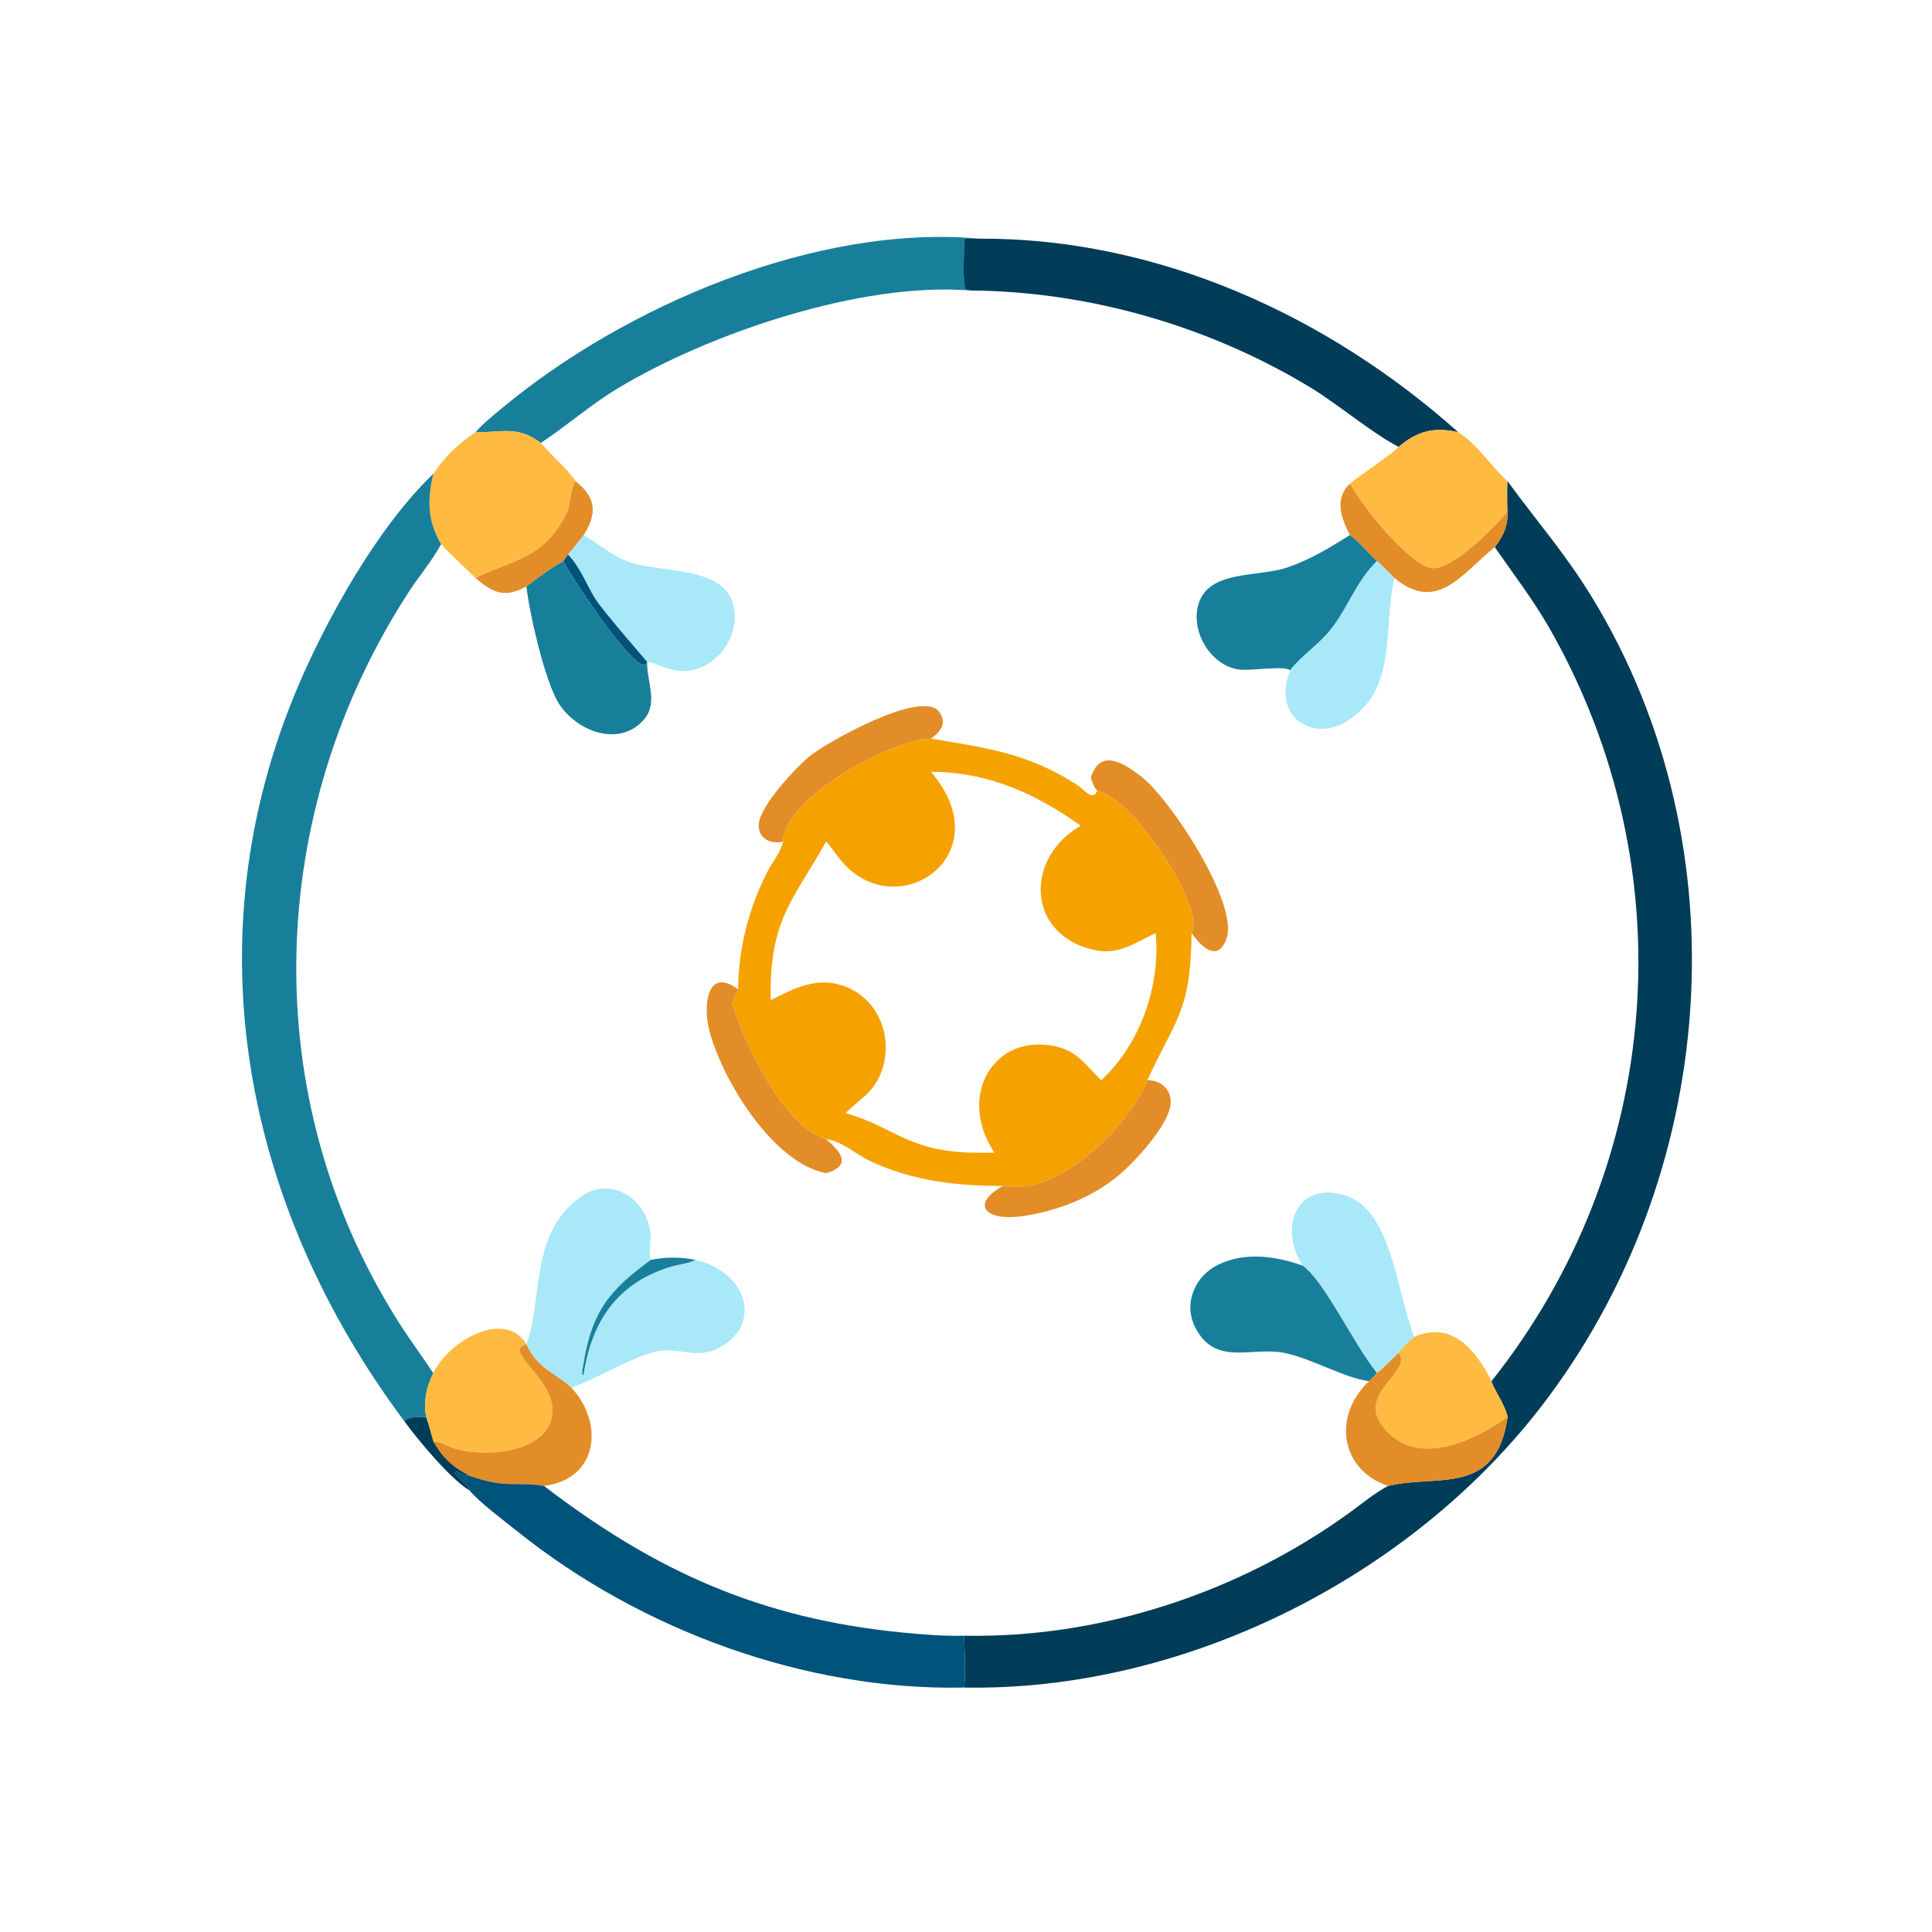<?xml version="1.0" encoding="utf-8" ?>
<svg xmlns="http://www.w3.org/2000/svg" xmlns:xlink="http://www.w3.org/1999/xlink" width="1024" height="1024">
	<path fill="#187F9B" transform="scale(2 2)" d="M259.607 63.248C258.24 63.275 256.881 63.297 255.514 63.248C255.506 65.204 255.058 75.702 255.85 76.636L257.129 76.982C228.14 74.63 187.837 88.409 163.73 102.903C156.523 107.236 150.29 112.804 143.301 117.388C137.275 112.802 133.181 114.597 126.483 114.547L126.021 114.54C128.071 112.18 130.533 110.245 132.927 108.25C165.447 81.143 216.26 59.306 259.607 63.248Z"/>
	<path fill="#013C58" transform="scale(2 2)" d="M255.514 63.248C256.881 63.297 258.24 63.275 259.607 63.248C306.696 63.055 351.688 83.516 386.452 114.54C380.011 113.049 375.52 114.269 370.648 118.425C363.358 114.639 354.717 107.182 347.087 102.572C320.311 86.392 288.498 77.2 257.129 76.982L255.85 76.636C255.058 75.702 255.506 65.204 255.514 63.248Z"/>
	<path fill="#FFBA42" transform="scale(2 2)" d="M370.648 118.425C375.52 114.269 380.011 113.049 386.452 114.54C391.731 117.926 394.971 123.446 399.527 127.533C399.374 130.164 399.409 132.872 399.527 135.504C396.638 139.158 384.226 152.013 378.897 150.457C372.68 148.643 361.494 134.768 357.724 128.202C360.263 126.018 369.391 120.028 370.648 118.425Z"/>
	<path fill="#FFBA42" transform="scale(2 2)" d="M114.833 125.568C118.062 120.763 121.272 117.776 126.021 114.54L126.483 114.547C133.181 114.597 137.275 112.802 143.301 117.388C146.205 120.733 150.039 123.94 152.568 127.533C150.918 130.075 151.419 133.565 150.017 136.284C143.75 148.432 135.746 148.316 126.021 153.172C122.963 150.186 119.803 147.337 116.893 144.201C113.249 137.944 113.224 132.508 114.833 125.568Z"/>
	<path fill="#187F9B" transform="scale(2 2)" d="M107.128 376.609C64.707 319.802 50.504 249.042 78.913 182.062C86.813 163.436 100.338 139.405 114.833 125.568C113.224 132.508 113.249 137.944 116.893 144.201L116.721 144.519C114.408 148.74 111.163 152.533 108.529 156.568C70.375 215.001 67.708 290.596 105.635 350.37C108.56 354.98 111.828 359.352 114.833 363.907C112.933 367.671 112.244 371.34 112.917 375.545C111.017 375.519 108.677 375.272 107.128 376.609Z"/>
	<path fill="#E38D28" transform="scale(2 2)" d="M126.021 153.172C135.746 148.316 143.75 148.432 150.017 136.284C151.419 133.565 150.918 130.075 152.568 127.533C157.973 131.855 158.321 136.034 154.69 141.797C153.323 143.525 151.989 145.299 150.529 146.948L149.3 148.703C145.881 150.551 142.658 153.116 139.51 155.405C133.822 158.532 130.785 157.27 126.021 153.172Z"/>
	<path fill="#013C58" transform="scale(2 2)" d="M399.527 135.504C399.409 132.872 399.374 130.164 399.527 127.533C407.458 138.433 414.806 146.618 422.141 158.696C462.283 224.796 455.29 311.906 408.508 372.654C373.22 418.475 313.269 448.27 255.514 447.22C255.991 442.824 255.585 437.923 255.514 433.482C291.691 434.194 328.455 422.023 357.637 400.875C361.01 398.431 364.158 395.768 367.848 393.794C380.558 390.59 396.509 396.768 399.527 375.545C398.949 372.324 395.476 367.614 395.272 366.015C440.759 308.821 447.006 230.33 410.67 166.56C406.348 158.975 401.066 152.147 396.127 144.98C398.476 141.934 399.606 139.416 399.527 135.504Z"/>
	<path fill="#E38D28" transform="scale(2 2)" d="M357.724 141.797C355.464 137.266 353.485 132.288 357.724 128.202C361.494 134.768 372.68 148.643 378.897 150.457C384.226 152.013 396.638 139.158 399.527 135.504C399.606 139.416 398.476 141.934 396.127 144.98C386.955 152.536 380.762 162.387 369.516 153.172C368.029 151.628 366.552 150.108 364.93 148.703C362.42 146.517 360.432 143.745 357.724 141.797Z"/>
	<path fill="#187F9B" transform="scale(2 2)" d="M357.724 141.797C360.432 143.745 362.42 146.517 364.93 148.703C359.437 153.991 357.283 161.041 352.621 166.899C349.446 170.888 345.003 173.64 341.898 177.633C340.162 176.237 331.173 177.954 328.021 177.393C320.886 176.121 315.893 167.888 317.389 160.939C319.565 150.832 333.11 153.115 341.124 150.392C347.096 148.364 352.425 145.149 357.724 141.797Z"/>
	<path fill="#A8E8F9" transform="scale(2 2)" d="M150.529 146.948C151.989 145.299 153.323 143.525 154.69 141.797C158.776 144.193 162.212 147.335 166.776 148.935C175.302 151.925 191.821 149.879 194.369 160.434C196.182 167.945 190.898 176.068 183.299 177.63C178.032 178.713 172.824 175.059 171.505 175.415L171.505 175.415C171.478 175.322 159.642 161.779 157.695 158.593C155.233 154.566 153.837 150.466 150.529 146.948Z"/>
	<path fill="#00537A" transform="scale(2 2)" d="M149.3 148.703L150.529 146.948C153.837 150.466 155.233 154.566 157.695 158.593C159.642 161.779 171.478 175.322 171.505 175.415C171.244 176.108 170.971 176.447 170.232 176.182C165.844 174.614 151.644 153.374 149.3 148.703Z"/>
	<path fill="#187F9B" transform="scale(2 2)" d="M139.51 155.405C142.658 153.116 145.881 150.551 149.3 148.703C151.644 153.374 165.844 174.614 170.232 176.182C170.971 176.447 171.244 176.108 171.505 175.415L171.505 175.415C171.331 180.22 174.348 186.049 170.943 190.32C164.266 198.698 151.761 193.54 147.463 185.33C144.106 178.918 140.343 162.824 139.51 155.405Z"/>
	<path fill="#A8E8F9" transform="scale(2 2)" d="M364.93 148.703C366.552 150.108 368.029 151.628 369.516 153.172C366.417 167.133 370.413 182.53 357.122 191.01C347.917 196.882 336.988 189.981 341.898 177.633C345.003 173.64 349.446 170.888 352.621 166.899C357.283 161.041 359.437 153.991 364.93 148.703Z"/>
	<path fill="#E38D28" transform="scale(2 2)" d="M246.72 195.732C235.927 196.119 207.817 211.485 207.518 223.02C204.23 223.895 200.673 222.128 201.1 218.206C201.624 213.389 210.61 203.741 214.322 200.597C218.737 196.859 244.292 182.531 248.848 188.596C251.084 191.571 249.342 193.865 246.72 195.732Z"/>
	<path fill="#F5A201" transform="scale(2 2)" d="M207.518 223.02C207.817 211.485 235.927 196.119 246.72 195.732C261.873 198.28 272.682 199.672 285.706 208.185C287.14 209.122 289.765 212.588 290.763 209.502C301.109 212.018 319.509 241.049 315.78 247.272C315.584 268.321 311.365 270.206 304.067 286.276C299.042 298.646 280.265 317.274 265.802 314.277C253.718 314.356 241.642 312.919 230.574 307.686C226.819 305.91 223.123 302.387 218.943 301.902C207.513 298.558 197.371 276.454 194.039 265.98C194.446 264.698 195.087 263.421 195.618 262.181C195.684 251.372 198.402 240.848 203.269 231.195C204.587 228.582 206.934 225.884 207.518 223.02ZM246.72 204.544C265.781 226.796 237.221 245.846 222.673 227.772C221.411 226.204 220.263 224.539 218.943 223.02L218.76 223.347C209.953 238.909 203.827 243.949 204.25 265.052C210.582 261.903 216.248 258.806 223.414 261.23C232.606 264.338 236.79 274.548 233.753 283.519C231.738 289.474 228.246 290.904 224.083 294.981C237.277 298.709 240.924 305.615 259.607 305.478C260.92 305.481 262.237 305.504 263.549 305.478C253.487 290.529 263.35 273.54 279.901 277.333C285.662 278.654 287.877 282.446 291.826 286.276C302.162 276.788 307.596 261.227 306.257 247.272C299.299 250.597 295.547 253.864 287.332 251.014C272.039 245.708 272.175 226.972 286.386 218.831C274.542 210.299 261.679 204.554 246.72 204.544Z"/>
	<path fill="#E38D28" transform="scale(2 2)" d="M290.763 209.502C289.838 208.578 289.462 207.302 289.091 206.076C291.517 198.2 297.743 202.145 302.495 205.838C310.227 211.847 328.428 239.606 325.018 248.812C322.577 255.401 318.028 250.49 315.78 247.272C319.509 241.049 301.109 212.018 290.763 209.502Z"/>
	<path fill="#E38D28" transform="scale(2 2)" d="M218.943 310.907C204.656 308.166 191.363 285.975 188.018 273.253C186.226 266.438 187.374 256.086 195.618 262.181C195.087 263.421 194.446 264.698 194.039 265.98C197.371 276.454 207.513 298.558 218.943 301.902C222.581 305.089 226.078 308.756 218.943 310.907Z"/>
	<path fill="#E38D28" transform="scale(2 2)" d="M265.802 314.277C280.265 317.274 299.042 298.646 304.067 286.276C307.382 286.185 310.265 288.497 310.26 292.037C310.253 297.398 301.79 306.614 298.016 310.108C290.629 316.946 280.633 320.921 270.754 322.323C261.48 323.639 256.817 319.312 265.802 314.277Z"/>
	<path fill="#A8E8F9" transform="scale(2 2)" d="M139.51 356.28C143.953 344.444 140.169 327.217 153.808 317.234C161.792 311.389 171.373 317.632 172.382 326.849C172.564 328.502 171.761 332.809 172.492 333.873C161.579 341.817 156.82 347.433 154.569 361.767C154.43 362.65 154.151 363.585 154.37 364.458L154.646 364.344C156.805 350.023 163.778 339.658 178.468 335.5C180.076 335.045 182.887 334.754 184.224 333.873C198.094 337.017 202.017 350.919 190.832 357.049C184.622 360.453 180.195 356.919 174.144 358.136C167.498 359.472 158.222 365.415 151.411 367.73C146.495 363.345 142.558 362.85 139.51 356.28Z"/>
	<path fill="#A8E8F9" transform="scale(2 2)" d="M345.151 335.369C338.528 324.486 344.261 312.977 356.381 316.762C368.787 320.636 369.97 341.661 374.767 354.317C373.369 355.612 371.714 356.966 370.648 358.565C368.745 360.285 366.914 362.302 364.93 363.907C358.394 355.698 350.902 339.35 345.151 335.369Z"/>
	<path fill="#187F9B" transform="scale(2 2)" d="M362.809 366.015C356.197 365.19 347.748 360.019 340.333 358.534C331.599 356.784 322.056 362.237 316.735 351.743C313.518 345.399 316.679 338.13 322.868 335.14C329.993 331.697 337.973 332.877 345.151 335.369C350.902 339.35 358.394 355.698 364.93 363.907C364.239 364.611 363.565 365.384 362.809 366.015Z"/>
	<path fill="#187F9B" transform="scale(2 2)" d="M172.492 333.873C176.457 333.097 180.249 333.077 184.224 333.873C182.887 334.754 180.076 335.045 178.468 335.5C163.778 339.658 156.805 350.023 154.646 364.344L154.37 364.458C154.151 363.585 154.43 362.65 154.569 361.767C156.82 347.433 161.579 341.817 172.492 333.873Z"/>
	<path fill="#FFBA42" transform="scale(2 2)" d="M139.51 356.28C132.44 358.077 148.969 366.144 146.089 376.213C143.441 385.468 127.547 386.166 120.28 383.81C118.608 383.268 116.578 382.029 114.833 382.01C114.244 379.835 113.653 377.677 112.917 375.545C112.244 371.34 112.933 367.671 114.833 363.907C118.875 355.265 133.975 346.846 139.51 356.28Z"/>
	<path fill="#FFBA42" transform="scale(2 2)" d="M374.767 354.317C384.732 349.833 391.214 357.867 395.272 366.015C395.476 367.614 398.949 372.324 399.527 375.545C390.375 381.971 375.042 389.341 366.322 377.91C359.586 369.081 374.579 363.411 370.648 358.565C371.714 356.966 373.369 355.612 374.767 354.317Z"/>
	<path fill="#E38D28" transform="scale(2 2)" d="M114.833 382.01C116.578 382.029 118.608 383.268 120.28 383.81C127.547 386.166 143.441 385.468 146.089 376.213C148.969 366.144 132.44 358.077 139.51 356.28L139.51 356.28C142.558 362.85 146.495 363.345 151.411 367.73C160.094 377.053 158.669 391.925 144.165 393.794C136.819 392.482 134.366 394.64 124.457 391.103C120.093 388.913 117.253 386.286 114.833 382.01Z"/>
	<path fill="#E38D28" transform="scale(2 2)" d="M364.93 363.907C366.914 362.302 368.745 360.285 370.648 358.565C374.579 363.411 359.586 369.081 366.322 377.91C375.042 389.341 390.375 381.971 399.527 375.545C396.509 396.768 380.558 390.59 367.848 393.794C355.172 389.493 353.059 375.249 362.809 366.015C363.565 365.384 364.239 364.611 364.93 363.907Z"/>
	<path fill="#013C58" transform="scale(2 2)" d="M107.128 376.609C108.677 375.272 111.017 375.519 112.917 375.545C113.653 377.677 114.244 379.835 114.833 382.01C117.253 386.286 120.093 388.913 124.457 391.103C123.162 391.223 122.177 390.498 121.072 389.928L120.551 390.264C121.566 391.88 123.998 393.265 124.457 394.998C119.29 391.931 110.563 381.343 107.128 376.609Z"/>
	<path fill="#00537A" transform="scale(2 2)" d="M124.457 394.998C123.998 393.265 121.566 391.88 120.551 390.264L121.072 389.928C122.177 390.498 123.162 391.223 124.457 391.103C134.366 394.64 136.819 392.482 144.165 393.794C173.593 416.336 201.573 428.998 239.338 432.657C244.681 433.175 250.145 433.617 255.514 433.482C255.585 437.923 255.991 442.824 255.514 447.22C213.592 448.127 169.812 431.993 137.339 406.01C133.944 403.293 126.978 398.091 124.457 394.998Z"/>
</svg>
